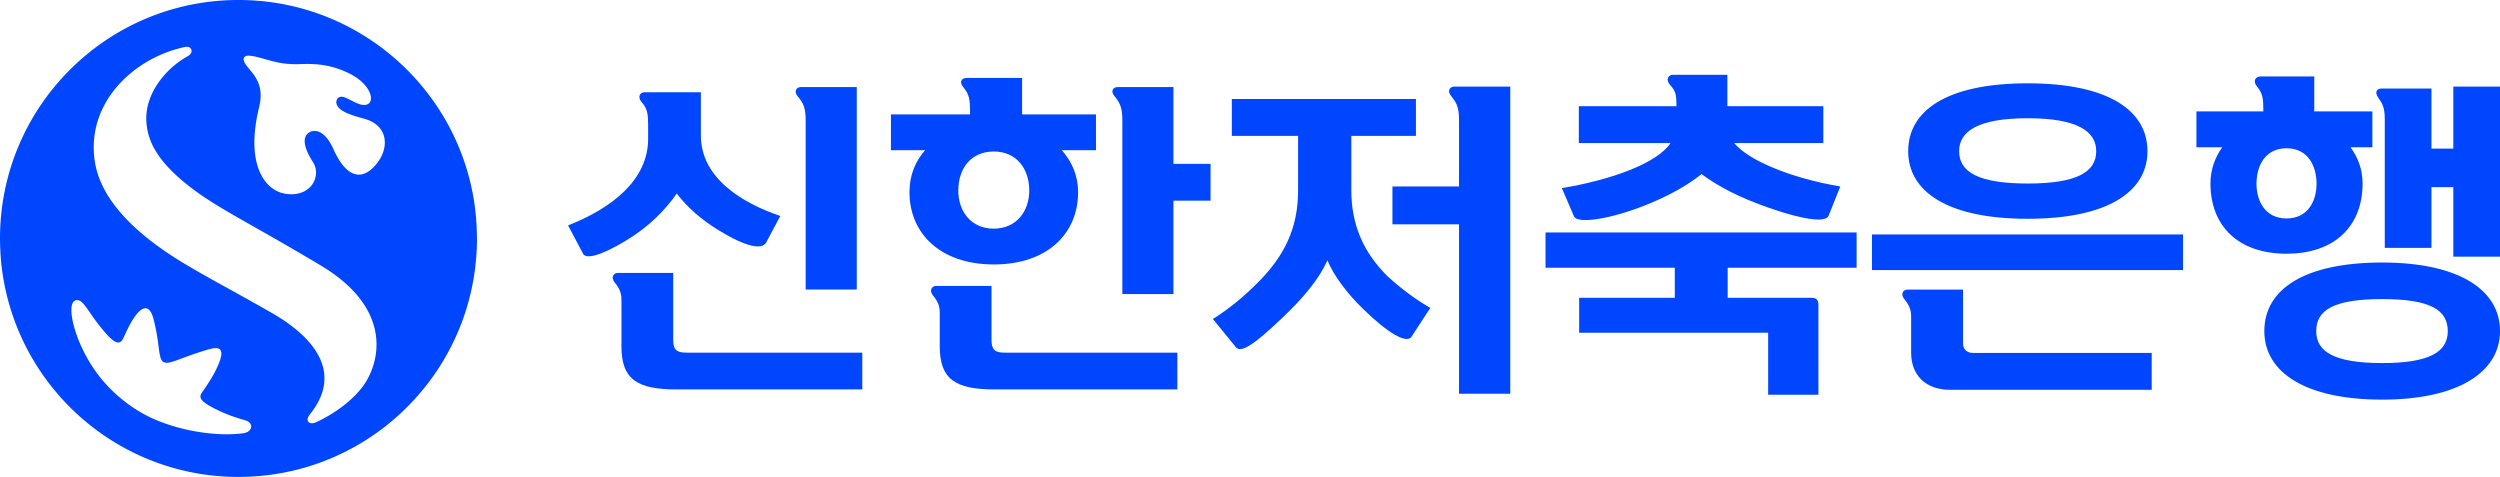 <svg xmlns="http://www.w3.org/2000/svg" width="786.294" height="150.001" viewBox="136.925 175 786.294 150.001"><path d="M286.847 246.661c.053 1.097.084 2.188.091 3.275v.059c0 34.699-23.558 63.896-55.561 72.462a75.75 75.75 0 0 1-16.066 2.465 78.012 78.012 0 0 1-4.879.067c-37.958-.744-69.003-29.684-73.058-66.743a73.03 73.03 0 0 1-.358-4.828 79.557 79.557 0 0 1-.091-3.265v-.158c0-41.412 33.577-74.995 75.005-74.995 35.331 0 64.948 24.421 72.907 57.292a75.139 75.139 0 0 1 2.01 14.369Zm-35.327-34.302c-4.389-1.213-7.634-2.254-8.591-4.27-.453-.954-.176-1.915.449-2.364.677-.494 1.589-.329 2.652.19 1.571.76 3.494 1.89 4.97 2.072 4.301.519 3.515-6.059-4.213-9.877-4.546-2.258-8.994-3.184-15.02-2.96-2.231.092-4.336.011-6.202-.284-2.817-.434-6.269-1.63-8.594-2.114-1.779-.375-2.793-.326-3.217.267-.393.561-.267 1.388.817 2.759 2.175 2.742 5.602 5.792 3.848 12.928-4.339 17.689 1.603 25.785 7.658 27.114 3.392.753 6.518-.042 8.426-2.023 1.813-1.897 2.596-5.106.849-7.823-2.673-4.162-3.617-7.78-1.228-9.285 2.182-1.378 5.283-.108 7.64 5.165 3.771 8.45 8.679 10.691 13.586 4.681 4.02-4.923 3.862-12.051-3.83-14.176Zm-13.657 46.171c-20.342-12.188-30.43-17.009-38.663-22.886-13.642-9.726-15.8-16.974-16.217-22.016-.744-9.025 6.086-17.149 13.039-20.978.536-.326 1.456-1.076 1.056-2.103-.404-1.038-1.649-.838-2.116-.737-15.55 3.3-30.662 16.992-28.315 35.27.937 7.24 5.542 19.467 29.392 33.509 8.135 4.786 15.158 8.415 26.183 14.727 14.929 8.534 21.801 19.531 12.555 31.526-.702.838-1.305 1.707-1.053 2.465.284.876 1.438 1.027 2.515.543 7.097-3.268 12.958-8.173 15.751-12.721 4.914-8.008 7.363-23.714-14.127-36.599Zm-23.793 48.668c-1.803-.519-4.539-1.368-6.82-2.363-2.876-1.256-5.475-2.634-6.622-3.77-.751-.754-.867-1.606-.267-2.482 3.438-4.94 4.406-6.897 5.367-9.222 2.042-4.923.025-5.4-3.143-4.489-3.445.987-6.17 1.993-8.282 2.785-2.961 1.105-4.792 1.782-5.869 1.256-1.122-.544-1.329-2.493-1.733-5.727-.284-2.3-.768-4.923-1.385-7.483-1.274-5.129-3.469-4.144-5.283-2.047-2.259 2.742-3.504 6.136-4.441 7.917-.502.954-1.077 1.269-1.778 1.118-1.565-.333-3.631-2.755-5.887-5.634-3.294-4.211-4.763-7.447-6.479-7.647-3.644-.425-2.024 8.194 1.396 15.298 3.336 6.954 8.511 13.798 17.178 19.275 9.889 6.258 24.503 8.53 33.479 7.268 2.835-.4 3.396-3.24.569-4.053Z" style="fill-rule:nonzero;fill:#0046ff"/><path d="M390.322 266.054V212.82c0-3.582-.616-5.423-2.559-7.57-1.226-1.536-.412-2.869 1.124-2.869h17.506v63.673h-16.071Zm17.81 19.856v11.569h-58.453c-12.383 0-17.297-3.175-17.297-13.512v-14.845c0-2.045-.718-3.582-2.152-5.322-1.226-1.536-.407-2.966 1.027-2.966h17.399v20.986c0 3.169 1.023 4.09 4.197 4.09h55.279Zm-67.356-71.554c0-3.378-.204-5.219-2.152-7.366-1.226-1.537-.407-2.971 1.028-2.971h17.709v13.613c0 13.411 13.105 21.296 24.979 25.285l-4.406 8.292c-1.328 2.457-6.344 1.536-15.15-3.892-5.016-3.067-9.829-7.163-12.998-11.462-3.791 5.423-8.496 9.931-13.925 13.512-6.242 4.096-14.229 7.988-15.557 5.423l-4.711-8.902c13.614-5.327 25.183-14.23 25.183-27.228v-4.304ZM489.922 267.487v-54.664c0-3.581-.514-5.22-2.457-7.575-1.333-1.537-.514-2.87 1.022-2.87h17.506v24.16h11.67v11.569h-11.67v29.38h-16.071Zm-40.434-20.574c7.061 0 11.156-5.428 11.156-11.98 0-6.96-4.095-12.281-11.156-12.281-7.169 0-11.162 5.321-11.162 12.281 0 6.552 3.993 11.98 11.162 11.98m57.736 39v11.569h-57.431c-12.388 0-17.297-3.175-17.297-13.518V273.22c0-2.05-.717-3.587-2.152-5.326-1.226-1.537-.407-2.966 1.028-2.966h17.398v16.89c0 3.174 1.023 4.095 4.197 4.095h54.257Zm-65.21-75.959c0-3.582-.203-5.22-2.152-7.576-1.327-1.536-.508-2.864 1.028-2.864h17.5v11.467h23.24v11.259h-10.75c3.174 3.586 5.123 7.987 5.123 13.206 0 12.897-9.524 22.726-26.515 22.726-16.89 0-26.516-9.829-26.516-22.726 0-5.326 1.847-9.727 4.915-13.206h-10.745v-11.259h24.872v-1.027Z" style="stroke-width:5.353;fill:#0046ff"/><path d="M524.358 217.734v-11.601h57.904v11.601h-20.328v17.043c0 11.191 4.004 19.815 11.396 27.104 4.004 3.696 8.624 7.187 13.449 9.959l-5.954 9.137c-1.54 2.156-7.392-1.129-15.298-8.932-4.414-4.209-9.24-10.369-11.088-15.194-2.566 5.749-7.392 11.704-14.373 18.274-9.035 8.624-12.936 10.986-14.476 9.035l-7.187-8.829c5.339-3.388 9.651-6.982 13.86-11.191 8.624-8.521 12.936-17.351 12.936-29.26v-17.146h-20.841Zm50.512 15.914h20.944v-20.842c0-3.593-.513-5.236-2.464-7.597-1.335-1.54-.513-2.977 1.027-2.977h17.556v96.609h-16.119v-53.284H574.87v-11.909ZM633.596 279.643v-10.986h30.081v-9.445h-40.656v-11.088h97.841v11.088h-40.553v9.445h26.18c1.643 0 2.361.514 2.361 2.259v28.233h-15.81v-19.506h-59.444Zm-.103-59.65v-11.601h30.697v-.308c0-3.388-.205-4.415-2.156-6.571-1.232-1.54-.41-2.977 1.027-2.977h17.145v9.856h30.184v11.601h-28.028c4.518 5.544 18.07 11.088 33.367 13.655l-3.696 9.24c-.821 1.951-6.776 1.643-18.583-2.464-8.932-3.08-16.016-6.674-21.354-10.678-4.518 3.594-10.267 6.879-18.07 9.959-10.164 4.004-20.944 5.955-22.073 3.286l-3.799-8.83c15.503-2.567 29.979-7.803 34.188-14.168h-28.849ZM753.1 222.56c0 6.468 5.955 10.164 21.56 10.164 15.605 0 21.56-3.696 21.56-10.164 0-6.263-5.955-10.37-21.56-10.37-15.605 0-21.56 4.107-21.56 10.37Zm59.239 0c0 12.422-12.012 21.252-37.679 21.252s-37.576-8.83-37.576-21.252c0-12.628 11.909-21.355 37.576-21.355s37.679 8.727 37.679 21.355Zm11.19 26.18v11.191h-97.841V248.74h97.841Zm-85.521 25.667c0-2.054-.719-3.594-2.156-5.339-1.232-1.54-.411-2.977 1.027-2.977h17.453v16.94c0 1.95 1.335 2.977 3.183 2.977h56.158v11.601h-63.345c-7.905 0-12.32-4.722-12.32-11.704v-11.498ZM923.219 279.129c0 12.936-13.244 21.56-37.063 21.56-24.229 0-37.062-8.624-37.062-21.56 0-13.244 12.73-21.56 37.062-21.56 23.819 0 37.063 8.419 37.063 21.56Zm-74.433-69.403c0-3.696-.206-5.441-2.054-7.597-1.334-1.643-.41-3.08 1.13-3.08h16.94v10.985h18.274v11.294h-6.878c2.361 3.182 3.798 6.981 3.798 11.396 0 13.244-8.624 22.073-23.921 22.073-15.297 0-23.921-8.829-23.921-22.073 0-4.415 1.437-8.214 3.696-11.396h-8.111v-11.294h21.047v-.308Zm74.433-7.494v53.489h-14.681v-21.868h-6.879v19.096h-14.681v-40.553c0-3.696-.822-4.928-2.054-6.674-1.232-1.745-.41-2.874.924-2.874h15.811v18.89h6.879v-19.506h14.681Zm-16.427 76.897c0-6.57-5.338-10.061-20.636-10.061-15.297 0-20.738 3.491-20.738 10.061 0 6.366 5.441 10.062 20.738 10.062 15.298 0 20.636-3.696 20.636-10.062Zm-50.717-35.42c6.673 0 9.445-5.441 9.445-10.883 0-5.749-2.772-11.19-9.445-11.19s-9.445 5.441-9.445 11.19c0 5.442 2.772 10.883 9.445 10.883Z" style="font-weight:700;font-size:102.667px;font-family:OneShinhan;fill:#0046ff"/></svg>
